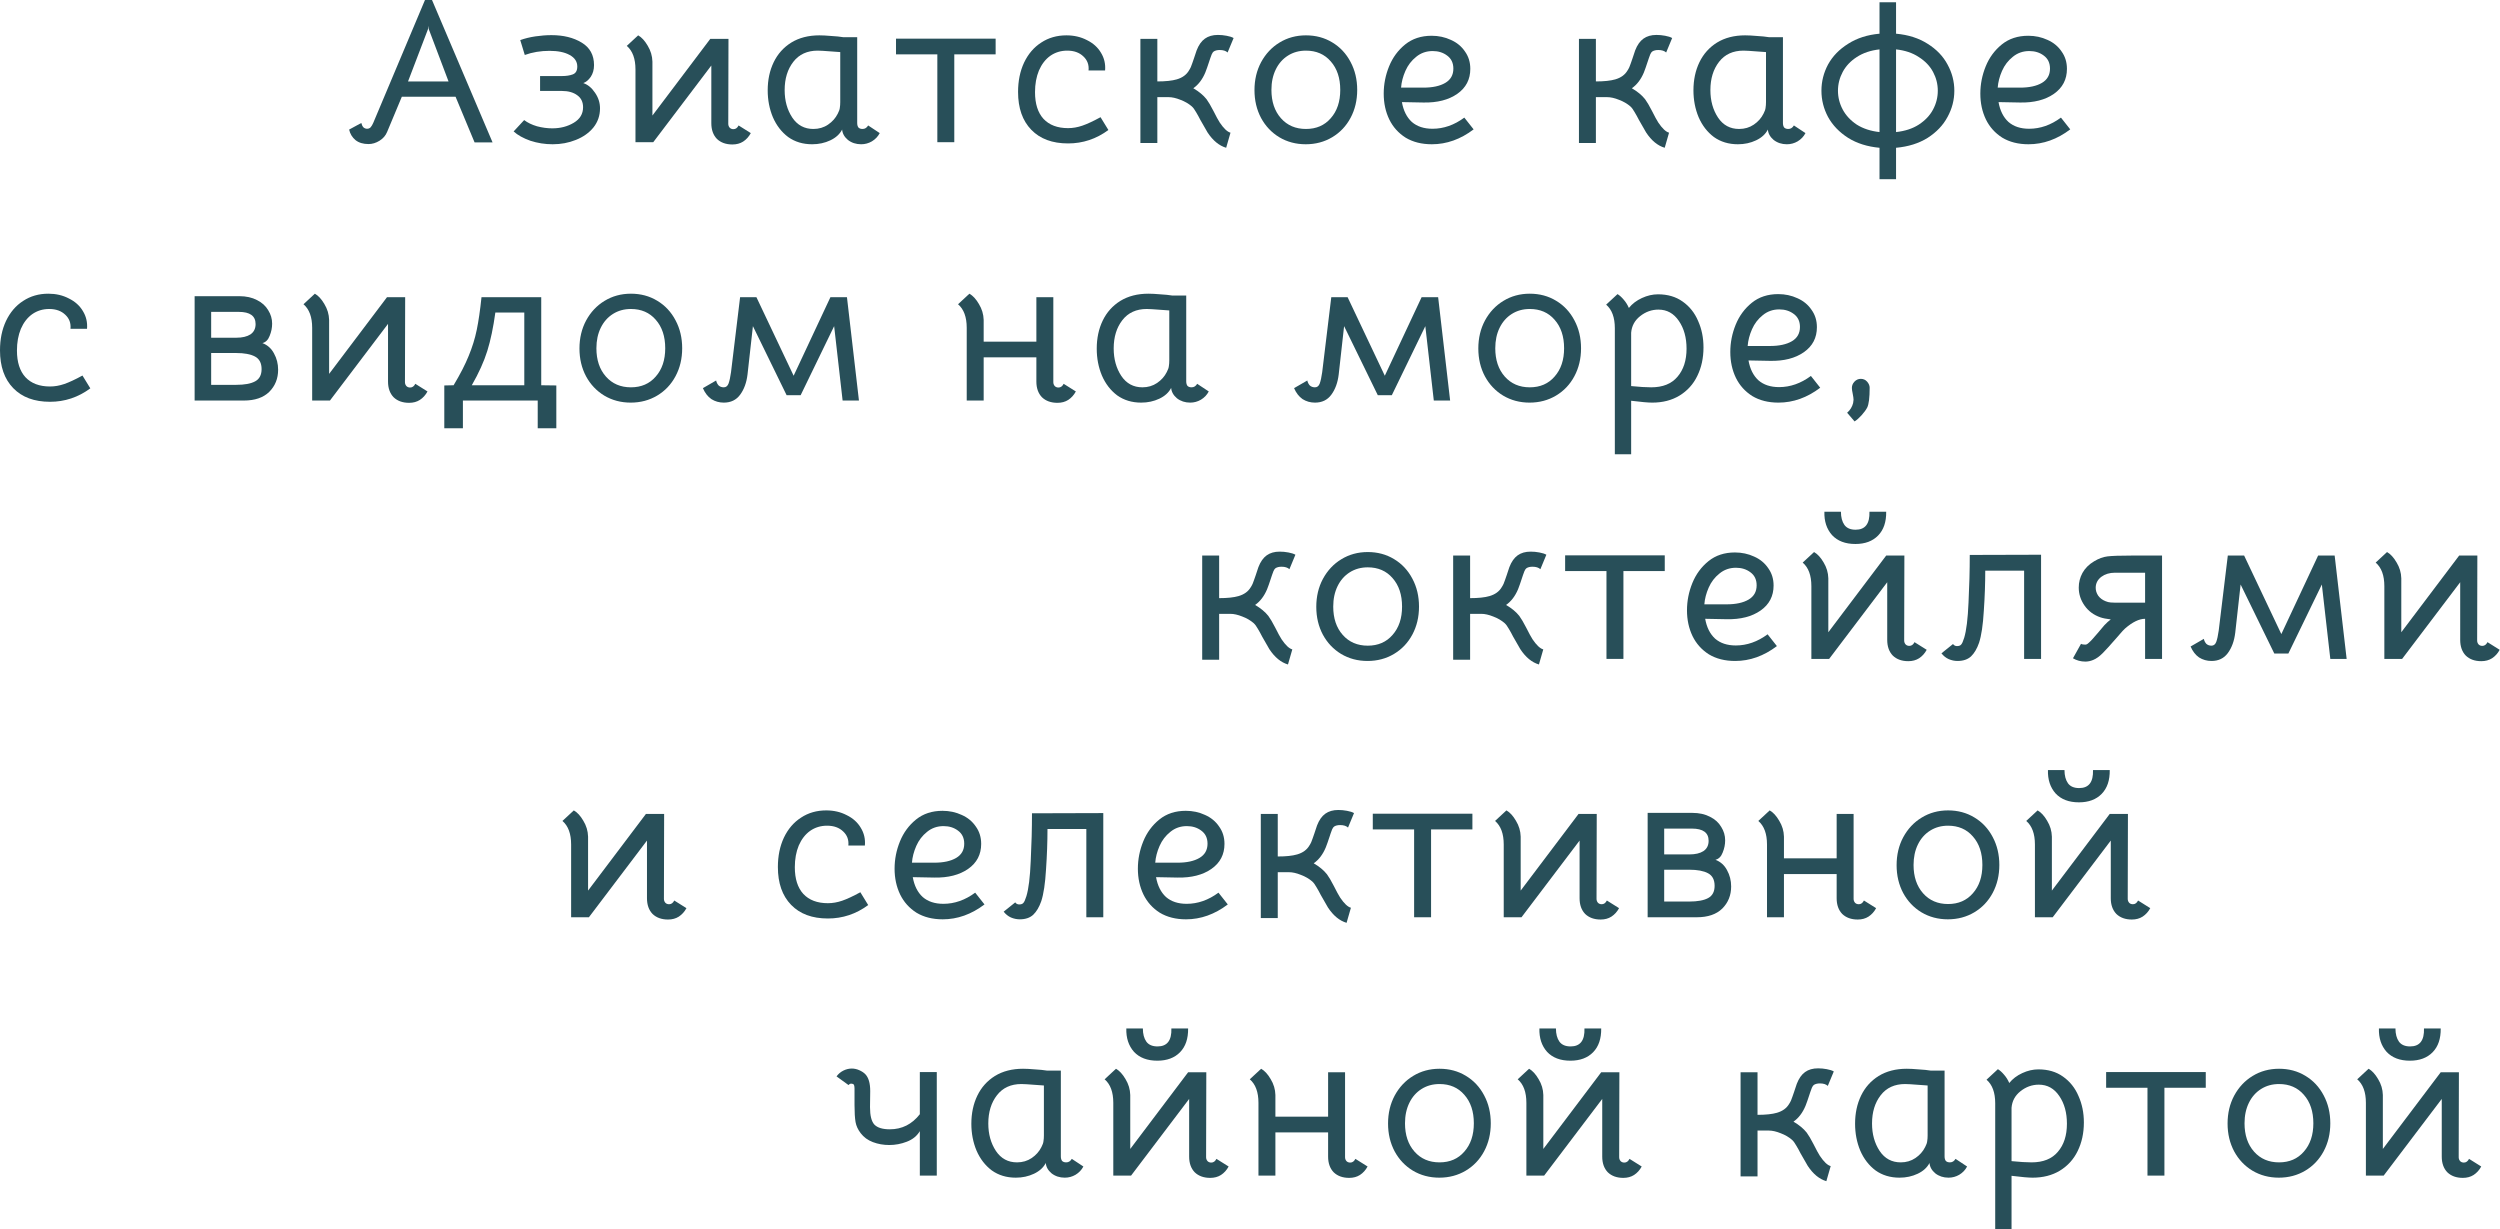 <?xml version="1.0" encoding="UTF-8"?> <svg xmlns="http://www.w3.org/2000/svg" viewBox="0 0 241.887 118.96" fill="none"> <path d="M35.659 13.938C35.139 13.938 34.719 13.812 34.399 13.558C34.08 13.292 33.873 12.952 33.779 12.538L34.959 11.898C34.999 12.072 35.066 12.212 35.159 12.318C35.266 12.412 35.386 12.458 35.519 12.458C35.653 12.458 35.766 12.412 35.859 12.318C35.952 12.212 36.039 12.065 36.119 11.878L41.119 0H41.799L47.658 13.778H45.918L44.078 9.359H38.879L37.459 12.758C37.312 13.118 37.066 13.405 36.719 13.618C36.373 13.832 36.019 13.938 35.659 13.938ZM43.398 7.879L41.478 2.8L41.438 2.5L41.418 2.8L39.479 7.879H43.398Z" fill="#284F59"></path> <path d="M53.475 13.958C52.728 13.958 52.008 13.845 51.315 13.618C50.635 13.378 50.096 13.078 49.696 12.718L50.715 11.618C51.049 11.872 51.462 12.072 51.955 12.218C52.462 12.352 52.955 12.418 53.435 12.418C54.222 12.418 54.915 12.238 55.515 11.878C56.115 11.519 56.415 11.019 56.415 10.379C56.415 9.872 56.228 9.485 55.855 9.219C55.481 8.939 54.982 8.799 54.355 8.799H52.255V7.359H54.355C54.782 7.359 55.135 7.306 55.415 7.199C55.708 7.092 55.855 6.839 55.855 6.439C55.855 5.959 55.608 5.586 55.115 5.319C54.635 5.053 53.988 4.919 53.175 4.919C52.309 4.919 51.509 5.053 50.775 5.319L50.336 3.879C50.775 3.72 51.262 3.6 51.795 3.52C52.342 3.44 52.862 3.4 53.355 3.4C54.515 3.4 55.488 3.64 56.275 4.119C57.075 4.599 57.475 5.326 57.475 6.299C57.475 6.739 57.368 7.119 57.155 7.439C56.941 7.746 56.701 7.946 56.435 8.039C56.875 8.186 57.255 8.499 57.575 8.979C57.895 9.445 58.054 9.945 58.054 10.479C58.054 11.185 57.841 11.805 57.414 12.338C56.988 12.858 56.421 13.258 55.715 13.538C55.022 13.818 54.275 13.958 53.475 13.958Z" fill="#284F59"></path> <path d="M68.724 3.76H70.484L70.464 11.978C70.464 12.125 70.51 12.252 70.604 12.358C70.697 12.452 70.817 12.498 70.964 12.498C71.177 12.498 71.343 12.378 71.463 12.138L72.643 12.878C72.457 13.225 72.21 13.498 71.903 13.698C71.61 13.885 71.264 13.978 70.864 13.978C70.237 13.978 69.737 13.798 69.364 13.438C69.004 13.065 68.824 12.558 68.824 11.918V6.339L63.205 13.758H61.485V6.719C61.485 5.679 61.205 4.919 60.645 4.439L61.745 3.42C62.078 3.606 62.385 3.939 62.665 4.419C62.958 4.899 63.111 5.413 63.125 5.959V11.179L68.724 3.76Z" fill="#284F59"></path> <path d="M78.578 13.958C77.685 13.958 76.912 13.725 76.259 13.258C75.619 12.778 75.125 12.138 74.779 11.339C74.446 10.539 74.279 9.672 74.279 8.739C74.279 7.726 74.472 6.819 74.859 6.019C75.245 5.219 75.812 4.586 76.559 4.119C77.318 3.653 78.225 3.42 79.278 3.42C79.585 3.42 79.965 3.44 80.418 3.48C80.885 3.506 81.278 3.546 81.598 3.6H82.938V11.898C82.938 12.085 82.978 12.232 83.058 12.338C83.151 12.432 83.284 12.478 83.458 12.478C83.684 12.478 83.864 12.365 83.998 12.138L85.118 12.878C84.944 13.212 84.691 13.478 84.358 13.678C84.038 13.865 83.691 13.958 83.318 13.958C82.825 13.958 82.398 13.818 82.038 13.538C81.691 13.245 81.505 12.905 81.478 12.518V12.538C81.251 12.978 80.872 13.325 80.338 13.578C79.805 13.832 79.218 13.958 78.578 13.958ZM78.698 12.478C79.232 12.478 79.705 12.338 80.118 12.058C80.531 11.778 80.845 11.425 81.058 10.999C81.178 10.772 81.245 10.579 81.258 10.419C81.285 10.259 81.298 10.079 81.298 9.879V5.039L80.458 4.979C79.792 4.926 79.345 4.899 79.118 4.899C78.105 4.899 77.318 5.259 76.759 5.979C76.199 6.699 75.919 7.612 75.919 8.719C75.919 9.745 76.165 10.632 76.659 11.379C77.152 12.112 77.832 12.478 78.698 12.478Z" fill="#284F59"></path> <path d="M90.692 5.259H86.693V3.74H96.332V5.259H92.332V13.758H90.692V5.259Z" fill="#284F59"></path> <path d="M103.342 13.878C101.823 13.878 100.636 13.438 99.783 12.558C98.929 11.678 98.503 10.459 98.503 8.899C98.503 7.832 98.696 6.886 99.083 6.059C99.483 5.219 100.036 4.573 100.743 4.119C101.449 3.653 102.262 3.42 103.182 3.42C103.916 3.42 104.575 3.573 105.162 3.879C105.762 4.173 106.215 4.579 106.522 5.099C106.842 5.619 106.975 6.193 106.922 6.819H105.322C105.375 6.273 105.209 5.819 104.822 5.459C104.435 5.086 103.916 4.899 103.262 4.899C102.649 4.899 102.102 5.066 101.622 5.399C101.156 5.733 100.789 6.206 100.523 6.819C100.269 7.432 100.143 8.132 100.143 8.919C100.143 10.039 100.416 10.899 100.962 11.499C101.522 12.098 102.316 12.398 103.342 12.398C103.796 12.398 104.255 12.318 104.722 12.158C105.189 11.998 105.775 11.725 106.482 11.339L107.242 12.578C106.069 13.445 104.769 13.878 103.342 13.878Z" fill="#284F59"></path> <path d="M111.978 3.76V7.879C112.778 7.879 113.405 7.812 113.858 7.679C114.405 7.519 114.798 7.232 115.038 6.819C115.171 6.619 115.278 6.386 115.358 6.119C115.451 5.853 115.504 5.699 115.518 5.659C115.625 5.313 115.711 5.053 115.778 4.879C115.978 4.359 116.244 3.979 116.578 3.74C116.911 3.5 117.331 3.38 117.838 3.38C118.117 3.38 118.398 3.406 118.677 3.46C118.971 3.513 119.197 3.586 119.357 3.68L118.777 5.079C118.604 4.919 118.351 4.839 118.017 4.839C117.778 4.839 117.584 4.886 117.437 4.979C117.371 5.019 117.304 5.113 117.238 5.259C117.184 5.393 117.138 5.519 117.098 5.639C117.058 5.759 117.024 5.859 116.998 5.939C116.851 6.392 116.724 6.752 116.618 7.019C116.338 7.686 115.951 8.192 115.458 8.539C116.004 8.859 116.431 9.212 116.738 9.599C116.924 9.852 117.144 10.225 117.398 10.719C117.664 11.252 117.871 11.632 118.017 11.858C118.404 12.432 118.751 12.758 119.057 12.838L118.637 14.298C117.957 14.098 117.358 13.605 116.838 12.818C116.718 12.618 116.484 12.212 116.138 11.598C116.004 11.332 115.864 11.079 115.718 10.839C115.585 10.599 115.451 10.419 115.318 10.299C115.011 10.032 114.645 9.819 114.218 9.659C113.791 9.485 113.405 9.399 113.058 9.399H111.978V13.838H110.339V3.76H111.978Z" fill="#284F59"></path> <path d="M126.337 13.958C125.39 13.958 124.537 13.732 123.777 13.278C123.03 12.825 122.444 12.205 122.017 11.419C121.591 10.619 121.377 9.719 121.377 8.719C121.377 7.719 121.591 6.819 122.017 6.019C122.457 5.206 123.051 4.573 123.797 4.119C124.557 3.653 125.41 3.42 126.357 3.42C127.303 3.42 128.15 3.646 128.896 4.099C129.656 4.553 130.25 5.186 130.676 5.999C131.103 6.799 131.316 7.699 131.316 8.699C131.316 9.699 131.103 10.599 130.676 11.399C130.25 12.198 129.656 12.825 128.896 13.278C128.136 13.732 127.283 13.958 126.337 13.958ZM126.357 12.478C127.357 12.478 128.156 12.132 128.756 11.439C129.37 10.745 129.676 9.832 129.676 8.699C129.676 7.552 129.37 6.632 128.756 5.939C128.156 5.246 127.357 4.899 126.357 4.899C125.703 4.899 125.124 5.059 124.617 5.379C124.11 5.699 123.717 6.146 123.437 6.719C123.157 7.292 123.017 7.952 123.017 8.699C123.017 9.832 123.324 10.745 123.937 11.439C124.55 12.132 125.357 12.478 126.357 12.478Z" fill="#284F59"></path> <path d="M138.54 13.958C137.553 13.958 136.707 13.745 136 13.318C135.307 12.878 134.78 12.292 134.421 11.559C134.06 10.812 133.881 9.979 133.881 9.059C133.881 8.152 134.054 7.272 134.401 6.419C134.747 5.566 135.267 4.859 135.96 4.299C136.654 3.74 137.507 3.46 138.52 3.46C139.187 3.46 139.807 3.593 140.38 3.86C140.953 4.113 141.406 4.486 141.74 4.979C142.086 5.459 142.259 6.019 142.259 6.659C142.259 7.686 141.84 8.492 141 9.079C140.16 9.665 139.067 9.945 137.72 9.919L135.641 9.879C135.787 10.705 136.107 11.345 136.6 11.798C137.107 12.238 137.774 12.458 138.6 12.458C139.68 12.458 140.706 12.098 141.68 11.379L142.58 12.518C141.313 13.478 139.966 13.958 138.54 13.958ZM137.72 8.479C138.613 8.479 139.32 8.326 139.84 8.019C140.36 7.712 140.62 7.252 140.62 6.639C140.62 6.093 140.42 5.673 140.02 5.379C139.633 5.086 139.167 4.939 138.62 4.939C138.007 4.939 137.473 5.126 137.02 5.499C136.567 5.859 136.22 6.313 135.98 6.859C135.74 7.406 135.6 7.946 135.56 8.479H137.72Z" fill="#284F59"></path> <path d="M154.41 3.76V7.879C155.21 7.879 155.837 7.812 156.29 7.679C156.837 7.519 157.23 7.232 157.47 6.819C157.603 6.619 157.71 6.386 157.79 6.119C157.883 5.853 157.937 5.699 157.95 5.659C158.057 5.313 158.143 5.053 158.21 4.879C158.41 4.359 158.677 3.979 159.01 3.74C159.343 3.5 159.763 3.38 160.27 3.38C160.549 3.38 160.83 3.406 161.109 3.46C161.403 3.513 161.629 3.586 161.789 3.68L161.209 5.079C161.036 4.919 160.783 4.839 160.449 4.839C160.21 4.839 160.016 4.886 159.87 4.979C159.803 5.019 159.736 5.113 159.67 5.259C159.616 5.393 159.57 5.519 159.53 5.639C159.49 5.759 159.456 5.859 159.43 5.939C159.283 6.392 159.156 6.752 159.05 7.019C158.77 7.686 158.383 8.192 157.89 8.539C158.436 8.859 158.863 9.212 159.17 9.599C159.356 9.852 159.576 10.225 159.829 10.719C160.096 11.252 160.303 11.632 160.449 11.858C160.836 12.432 161.183 12.758 161.489 12.838L161.069 14.298C160.389 14.098 159.789 13.605 159.27 12.818C159.15 12.618 158.916 12.212 158.57 11.598C158.436 11.332 158.296 11.079 158.15 10.839C158.017 10.599 157.883 10.419 157.75 10.299C157.443 10.032 157.077 9.819 156.65 9.659C156.223 9.485 155.837 9.399 155.49 9.399H154.41V13.838H152.771V3.76H154.41Z" fill="#284F59"></path> <path d="M168.149 13.958C167.256 13.958 166.482 13.725 165.829 13.258C165.189 12.778 164.696 12.138 164.349 11.339C164.016 10.539 163.849 9.672 163.849 8.739C163.849 7.726 164.043 6.819 164.429 6.019C164.816 5.219 165.382 4.586 166.129 4.119C166.889 3.653 167.796 3.42 168.849 3.42C169.155 3.42 169.535 3.44 169.988 3.48C170.455 3.506 170.849 3.546 171.168 3.6H172.508V11.898C172.508 12.085 172.548 12.232 172.628 12.338C172.721 12.432 172.855 12.478 173.028 12.478C173.255 12.478 173.435 12.365 173.568 12.138L174.688 12.878C174.515 13.212 174.261 13.478 173.928 13.678C173.608 13.865 173.261 13.958 172.888 13.958C172.395 13.958 171.968 13.818 171.608 13.538C171.262 13.245 171.075 12.905 171.048 12.518V12.538C170.822 12.978 170.442 13.325 169.909 13.578C169.375 13.832 168.789 13.958 168.149 13.958ZM168.269 12.478C168.802 12.478 169.275 12.338 169.689 12.058C170.102 11.778 170.415 11.425 170.628 10.999C170.748 10.772 170.815 10.579 170.829 10.419C170.855 10.259 170.869 10.079 170.869 9.879V5.039L170.028 4.979C169.362 4.926 168.915 4.899 168.689 4.899C167.676 4.899 166.889 5.259 166.329 5.979C165.769 6.699 165.489 7.612 165.489 8.719C165.489 9.745 165.736 10.632 166.229 11.379C166.722 12.112 167.402 12.478 168.269 12.478Z" fill="#284F59"></path> <path d="M181.852 14.298C180.679 14.191 179.665 13.872 178.812 13.338C177.959 12.792 177.313 12.118 176.873 11.319C176.446 10.519 176.233 9.672 176.233 8.779C176.233 7.886 176.446 7.039 176.873 6.239C177.313 5.439 177.959 4.773 178.812 4.239C179.665 3.693 180.679 3.366 181.852 3.26V0.22H183.452V3.26C184.638 3.366 185.658 3.693 186.511 4.239C187.364 4.773 188.004 5.439 188.431 6.239C188.871 7.039 189.091 7.886 189.091 8.779C189.091 9.672 188.871 10.519 188.431 11.319C188.004 12.118 187.364 12.792 186.511 13.338C185.658 13.872 184.638 14.191 183.452 14.298V17.338H181.852V14.298ZM181.852 4.779C180.999 4.873 180.265 5.119 179.652 5.519C179.052 5.906 178.599 6.386 178.292 6.959C177.986 7.532 177.832 8.139 177.832 8.779C177.832 9.419 177.986 10.025 178.292 10.599C178.599 11.172 179.052 11.658 179.652 12.058C180.265 12.445 180.999 12.685 181.852 12.778V4.779ZM183.452 12.778C184.318 12.685 185.051 12.445 185.651 12.058C186.265 11.658 186.725 11.172 187.031 10.599C187.338 10.025 187.491 9.419 187.491 8.779C187.491 8.139 187.338 7.532 187.031 6.959C186.725 6.386 186.265 5.906 185.651 5.519C185.051 5.119 184.318 4.873 183.452 4.779V12.778Z" fill="#284F59"></path> <path d="M196.267 13.958C195.28 13.958 194.434 13.745 193.727 13.318C193.034 12.878 192.507 12.292 192.147 11.559C191.788 10.812 191.607 9.979 191.607 9.059C191.607 8.152 191.781 7.272 192.127 6.419C192.474 5.566 192.994 4.859 193.687 4.299C194.38 3.74 195.234 3.46 196.247 3.46C196.913 3.46 197.533 3.593 198.107 3.86C198.68 4.113 199.133 4.486 199.466 4.979C199.813 5.459 199.986 6.019 199.986 6.659C199.986 7.686 199.566 8.492 198.727 9.079C197.887 9.665 196.793 9.945 195.447 9.919L193.367 9.879C193.514 10.705 193.834 11.345 194.327 11.798C194.834 12.238 195.5 12.458 196.327 12.458C197.407 12.458 198.433 12.098 199.407 11.379L200.306 12.518C199.04 13.478 197.693 13.958 196.267 13.958ZM195.447 8.479C196.34 8.479 197.047 8.326 197.567 8.019C198.087 7.712 198.347 7.252 198.347 6.639C198.347 6.093 198.147 5.673 197.747 5.379C197.36 5.086 196.893 4.939 196.347 4.939C195.734 4.939 195.2 5.126 194.747 5.499C194.294 5.859 193.947 6.313 193.707 6.859C193.467 7.406 193.327 7.946 193.287 8.479H195.447Z" fill="#284F59"></path> <path d="M4.839 38.875C3.32 38.875 2.133 38.435 1.28 37.555C0.427 36.675 0 35.455 0 33.896C0 32.829 0.193 31.883 0.58 31.056C0.98 30.216 1.533 29.569 2.24 29.116C2.946 28.65 3.76 28.416 4.679 28.416C5.413 28.416 6.073 28.57 6.659 28.876C7.259 29.17 7.712 29.576 8.019 30.096C8.339 30.616 8.472 31.189 8.419 31.816H6.819C6.872 31.269 6.706 30.816 6.319 30.456C5.933 30.083 5.413 29.896 4.759 29.896C4.146 29.896 3.6 30.063 3.12 30.396C2.653 30.729 2.286 31.203 2.02 31.816C1.766 32.429 1.64 33.129 1.64 33.916C1.64 35.035 1.913 35.895 2.46 36.495C3.02 37.095 3.813 37.395 4.839 37.395C5.293 37.395 5.753 37.315 6.219 37.155C6.686 36.995 7.272 36.722 7.979 36.335L8.739 37.575C7.566 38.442 6.266 38.875 4.839 38.875Z" fill="#284F59"></path> <path d="M23.15 28.656C23.817 28.656 24.39 28.783 24.87 29.036C25.35 29.276 25.71 29.603 25.95 30.016C26.203 30.416 26.33 30.849 26.33 31.316C26.33 31.716 26.25 32.109 26.09 32.496C25.943 32.882 25.71 33.116 25.39 33.196C25.883 33.382 26.257 33.716 26.51 34.196C26.777 34.676 26.91 35.202 26.91 35.775C26.91 36.629 26.623 37.342 26.05 37.915C25.477 38.475 24.657 38.755 23.59 38.755H18.831V28.656H23.15ZM22.87 32.676C23.444 32.676 23.897 32.569 24.23 32.356C24.563 32.129 24.73 31.796 24.73 31.356C24.73 30.569 24.19 30.176 23.11 30.176H20.431V32.676H22.87ZM22.85 37.235C23.664 37.235 24.277 37.122 24.69 36.895C25.103 36.669 25.31 36.275 25.31 35.715C25.31 35.129 25.097 34.722 24.67 34.495C24.243 34.269 23.637 34.156 22.85 34.156H20.431V37.235H22.85Z" fill="#284F59"></path> <path d="M37.443 28.756H39.202L39.182 36.975C39.182 37.122 39.229 37.248 39.323 37.355C39.416 37.449 39.536 37.495 39.682 37.495C39.896 37.495 40.063 37.375 40.183 37.135L41.362 37.875C41.176 38.222 40.929 38.495 40.622 38.695C40.329 38.882 39.982 38.975 39.583 38.975C38.956 38.975 38.456 38.795 38.083 38.435C37.723 38.062 37.543 37.555 37.543 36.915V31.336L31.924 38.755H30.204V31.716C30.204 30.676 29.924 29.916 29.364 29.436L30.464 28.416C30.797 28.603 31.104 28.936 31.384 29.416C31.677 29.896 31.83 30.409 31.844 30.956V36.175L37.443 28.756Z" fill="#284F59"></path> <path d="M52.027 41.435V38.755H44.788V41.435H42.988V37.295L43.888 37.275C44.528 36.209 45.015 35.262 45.348 34.435C45.695 33.596 45.955 32.756 46.128 31.916C46.301 31.076 46.455 30.023 46.588 28.756H52.367V37.275L53.827 37.295V41.435H52.027ZM47.928 30.236C47.728 31.689 47.468 32.929 47.148 33.956C46.828 34.982 46.328 36.089 45.648 37.275H50.728V30.236H47.928Z" fill="#284F59"></path> <path d="M61.025 38.955C60.078 38.955 59.225 38.728 58.465 38.275C57.719 37.822 57.132 37.202 56.706 36.415C56.279 35.615 56.066 34.716 56.066 33.716C56.066 32.716 56.279 31.816 56.706 31.016C57.145 30.203 57.739 29.569 58.485 29.116C59.245 28.65 60.098 28.416 61.045 28.416C61.991 28.416 62.838 28.643 63.585 29.096C64.344 29.549 64.938 30.183 65.364 30.996C65.791 31.796 66.004 32.696 66.004 33.696C66.004 34.696 65.791 35.595 65.364 36.395C64.938 37.195 64.344 37.822 63.585 38.275C62.825 38.728 61.971 38.955 61.025 38.955ZM61.045 37.475C62.045 37.475 62.845 37.128 63.445 36.435C64.058 35.742 64.364 34.829 64.364 33.696C64.364 32.549 64.058 31.629 63.445 30.936C62.845 30.243 62.045 29.896 61.045 29.896C60.392 29.896 59.812 30.056 59.305 30.376C58.799 30.696 58.405 31.143 58.125 31.716C57.845 32.289 57.705 32.949 57.705 33.696C57.705 34.829 58.012 35.742 58.625 36.435C59.238 37.128 60.045 37.475 61.045 37.475Z" fill="#284F59"></path> <path d="M70.029 38.955C69.589 38.955 69.189 38.842 68.829 38.615C68.482 38.375 68.209 38.022 68.009 37.555L69.289 36.815C69.329 37.002 69.409 37.162 69.529 37.295C69.662 37.415 69.829 37.475 70.029 37.475C70.242 37.475 70.395 37.355 70.489 37.115C70.582 36.862 70.662 36.495 70.729 36.015L71.608 28.756H73.188L76.788 36.355L80.347 28.756H81.947L83.107 38.755H81.527L80.707 31.556L77.468 38.235H76.108L72.848 31.556L72.328 36.215C72.235 37.015 71.995 37.675 71.608 38.195C71.235 38.702 70.709 38.955 70.029 38.955Z" fill="#284F59"></path> <path d="M101.914 36.975C101.914 37.122 101.96 37.248 102.054 37.355C102.147 37.449 102.267 37.495 102.414 37.495C102.627 37.495 102.794 37.375 102.914 37.135L104.093 37.875C103.907 38.222 103.66 38.495 103.354 38.695C103.06 38.882 102.714 38.975 102.314 38.975C101.687 38.975 101.187 38.795 100.814 38.435C100.454 38.062 100.274 37.555 100.274 36.915V34.576H95.175V38.755H93.535V31.716C93.535 30.676 93.255 29.916 92.695 29.436L93.795 28.416C94.128 28.603 94.435 28.936 94.715 29.416C95.008 29.896 95.161 30.409 95.175 30.956V33.056H100.274V28.756H101.914V36.975Z" fill="#284F59"></path> <path d="M110.414 38.955C109.521 38.955 108.748 38.722 108.094 38.255C107.454 37.775 106.961 37.135 106.615 36.335C106.281 35.535 106.115 34.669 106.115 33.736C106.115 32.722 106.308 31.816 106.694 31.016C107.081 30.216 107.648 29.583 108.394 29.116C109.154 28.65 110.061 28.416 111.114 28.416C111.421 28.416 111.801 28.436 112.254 28.476C112.72 28.503 113.114 28.543 113.434 28.596H114.773V36.895C114.773 37.082 114.813 37.228 114.893 37.335C114.987 37.429 115.12 37.475 115.293 37.475C115.52 37.475 115.7 37.362 115.833 37.135L116.953 37.875C116.78 38.208 116.527 38.475 116.193 38.675C115.873 38.862 115.527 38.955 115.154 38.955C114.66 38.955 114.234 38.815 113.874 38.535C113.527 38.242 113.34 37.902 113.314 37.515V37.535C113.087 37.975 112.707 38.322 112.174 38.575C111.641 38.828 111.054 38.955 110.414 38.955ZM110.534 37.475C111.067 37.475 111.541 37.335 111.954 37.055C112.367 36.775 112.68 36.422 112.894 35.995C113.014 35.769 113.081 35.575 113.094 35.415C113.121 35.255 113.134 35.075 113.134 34.875V30.036L112.294 29.976C111.627 29.923 111.181 29.896 110.954 29.896C109.941 29.896 109.154 30.256 108.594 30.976C108.034 31.696 107.755 32.609 107.755 33.716C107.755 34.742 108.001 35.629 108.494 36.375C108.988 37.108 109.668 37.475 110.534 37.475Z" fill="#284F59"></path> <path d="M127.228 38.955C126.788 38.955 126.388 38.842 126.028 38.615C125.682 38.375 125.409 38.022 125.208 37.555L126.488 36.815C126.528 37.002 126.608 37.162 126.728 37.295C126.862 37.415 127.028 37.475 127.228 37.475C127.442 37.475 127.595 37.355 127.688 37.115C127.781 36.862 127.861 36.495 127.928 36.015L128.808 28.756H130.388L133.987 36.355L137.547 28.756H139.147L140.307 38.755H138.727L137.907 31.556L134.667 38.235H133.307L130.048 31.556L129.528 36.215C129.435 37.015 129.195 37.675 128.808 38.195C128.435 38.702 127.908 38.955 127.228 38.955Z" fill="#284F59"></path> <path d="M147.994 38.955C147.047 38.955 146.194 38.728 145.434 38.275C144.688 37.822 144.101 37.202 143.675 36.415C143.248 35.615 143.035 34.716 143.035 33.716C143.035 32.716 143.248 31.816 143.675 31.016C144.115 30.203 144.708 29.569 145.454 29.116C146.214 28.65 147.067 28.416 148.014 28.416C148.961 28.416 149.807 28.643 150.554 29.096C151.314 29.549 151.907 30.183 152.333 30.996C152.76 31.796 152.973 32.696 152.973 33.696C152.973 34.696 152.76 35.595 152.333 36.395C151.907 37.195 151.314 37.822 150.554 38.275C149.794 38.728 148.941 38.955 147.994 38.955ZM148.014 37.475C149.014 37.475 149.814 37.128 150.414 36.435C151.027 35.742 151.334 34.829 151.334 33.696C151.334 32.549 151.027 31.629 150.414 30.936C149.814 30.243 149.014 29.896 148.014 29.896C147.361 29.896 146.781 30.056 146.274 30.376C145.768 30.696 145.374 31.143 145.094 31.716C144.814 32.289 144.675 32.949 144.675 33.696C144.675 34.829 144.981 35.742 145.594 36.435C146.208 37.128 147.014 37.475 148.014 37.475Z" fill="#284F59"></path> <path d="M160.422 28.476C161.355 28.476 162.148 28.71 162.802 29.176C163.468 29.643 163.968 30.269 164.301 31.056C164.648 31.829 164.821 32.683 164.821 33.616C164.821 34.642 164.621 35.562 164.221 36.375C163.835 37.175 163.262 37.808 162.502 38.275C161.755 38.728 160.875 38.955 159.862 38.955C159.462 38.955 158.782 38.895 157.822 38.775V43.954H156.243V31.756C156.243 30.716 155.963 29.956 155.403 29.476L156.503 28.456C156.702 28.576 156.903 28.756 157.102 28.996C157.302 29.223 157.469 29.489 157.602 29.796C157.922 29.396 158.342 29.076 158.862 28.836C159.382 28.596 159.902 28.476 160.422 28.476ZM159.762 37.475C160.882 37.475 161.729 37.135 162.302 36.455C162.888 35.775 163.182 34.869 163.182 33.736C163.182 32.669 162.935 31.776 162.442 31.056C161.948 30.323 161.289 29.956 160.462 29.956C159.809 29.956 159.216 30.169 158.682 30.596C158.162 31.009 157.876 31.543 157.822 32.196V37.355C158.622 37.435 159.269 37.475 159.762 37.475Z" fill="#284F59"></path> <path d="M172.075 38.955C171.088 38.955 170.242 38.742 169.535 38.315C168.842 37.875 168.315 37.289 167.955 36.555C167.595 35.809 167.415 34.975 167.415 34.056C167.415 33.149 167.589 32.269 167.935 31.416C168.282 30.563 168.802 29.856 169.495 29.296C170.188 28.736 171.041 28.456 172.055 28.456C172.721 28.456 173.341 28.59 173.914 28.856C174.488 29.11 174.941 29.483 175.274 29.976C175.621 30.456 175.794 31.016 175.794 31.656C175.794 32.683 175.374 33.489 174.534 34.076C173.695 34.662 172.601 34.942 171.255 34.915L169.175 34.875C169.322 35.702 169.642 36.342 170.135 36.795C170.642 37.235 171.308 37.455 172.135 37.455C173.214 37.455 174.241 37.095 175.214 36.375L176.114 37.515C174.848 38.475 173.501 38.955 172.075 38.955ZM171.255 33.476C172.148 33.476 172.855 33.322 173.375 33.016C173.894 32.709 174.155 32.249 174.155 31.636C174.155 31.089 173.954 30.669 173.555 30.376C173.168 30.083 172.701 29.936 172.155 29.936C171.542 29.936 171.008 30.123 170.555 30.496C170.102 30.856 169.755 31.309 169.515 31.856C169.275 32.402 169.135 32.942 169.095 33.476H171.255Z" fill="#284F59"></path> <path d="M178.719 39.935C179.013 39.681 179.206 39.368 179.299 38.995C179.326 38.835 179.339 38.728 179.339 38.675C179.339 38.555 179.313 38.362 179.259 38.095C179.206 37.855 179.179 37.668 179.179 37.535C179.179 37.309 179.259 37.108 179.419 36.935C179.593 36.749 179.799 36.655 180.039 36.655C180.293 36.655 180.499 36.749 180.659 36.935C180.819 37.122 180.899 37.315 180.899 37.515C180.899 38.475 180.819 39.115 180.659 39.435C180.539 39.662 180.359 39.908 180.119 40.175C179.879 40.441 179.653 40.641 179.439 40.775L178.719 39.935Z" fill="#284F59"></path> <path d="M117.958 53.753V57.873C118.758 57.873 119.385 57.806 119.838 57.673C120.384 57.512 120.778 57.226 121.018 56.813C121.151 56.613 121.257 56.379 121.337 56.113C121.431 55.846 121.484 55.693 121.498 55.653C121.604 55.306 121.691 55.046 121.757 54.873C121.957 54.353 122.224 53.973 122.557 53.733C122.891 53.493 123.31 53.373 123.817 53.373C124.097 53.373 124.377 53.4 124.657 53.453C124.95 53.506 125.177 53.58 125.337 53.673L124.757 55.073C124.584 54.913 124.331 54.833 123.997 54.833C123.757 54.833 123.564 54.88 123.417 54.973C123.351 55.013 123.284 55.106 123.217 55.253C123.164 55.386 123.117 55.513 123.077 55.633C123.037 55.753 123.004 55.853 122.977 55.933C122.831 56.386 122.704 56.746 122.597 57.013C122.317 57.679 121.931 58.186 121.438 58.532C121.984 58.852 122.411 59.206 122.717 59.592C122.904 59.846 123.124 60.219 123.377 60.712C123.644 61.245 123.85 61.625 123.997 61.852C124.384 62.425 124.73 62.752 125.037 62.832L124.617 64.292C123.937 64.092 123.337 63.598 122.817 62.812C122.697 62.612 122.464 62.205 122.118 61.592C121.984 61.325 121.844 61.072 121.698 60.832C121.564 60.592 121.431 60.412 121.297 60.292C120.991 60.026 120.624 59.812 120.198 59.652C119.771 59.479 119.385 59.392 119.038 59.392H117.958V63.832H116.318V53.753H117.958Z" fill="#284F59"></path> <path d="M132.317 63.952C131.37 63.952 130.517 63.725 129.757 63.272C129.01 62.818 128.424 62.198 127.997 61.412C127.57 60.612 127.357 59.712 127.357 58.712C127.357 57.713 127.57 56.813 127.997 56.013C128.437 55.2 129.03 54.566 129.777 54.113C130.537 53.646 131.39 53.413 132.337 53.413C133.283 53.413 134.129 53.64 134.876 54.093C135.636 54.546 136.229 55.18 136.656 55.993C137.083 56.793 137.296 57.693 137.296 58.692C137.296 59.692 137.083 60.592 136.656 61.392C136.229 62.192 135.636 62.818 134.876 63.272C134.116 63.725 133.263 63.952 132.317 63.952ZM132.337 62.472C133.336 62.472 134.136 62.125 134.736 61.432C135.349 60.739 135.656 59.826 135.656 58.692C135.656 57.546 135.349 56.626 134.736 55.933C134.136 55.239 133.336 54.893 132.337 54.893C131.683 54.893 131.103 55.053 130.597 55.373C130.09 55.693 129.697 56.139 129.417 56.713C129.137 57.286 128.997 57.946 128.997 58.692C128.997 59.826 129.303 60.739 129.917 61.432C130.53 62.125 131.337 62.472 132.337 62.472Z" fill="#284F59"></path> <path d="M142.24 53.753V57.873C143.04 57.873 143.667 57.806 144.12 57.673C144.666 57.512 145.06 57.226 145.299 56.813C145.433 56.613 145.54 56.379 145.62 56.113C145.713 55.846 145.766 55.693 145.78 55.653C145.886 55.306 145.973 55.046 146.039 54.873C146.24 54.353 146.506 53.973 146.839 53.733C147.173 53.493 147.593 53.373 148.099 53.373C148.379 53.373 148.659 53.4 148.939 53.453C149.232 53.506 149.459 53.58 149.619 53.673L149.039 55.073C148.866 54.913 148.612 54.833 148.279 54.833C148.039 54.833 147.846 54.88 147.699 54.973C147.633 55.013 147.566 55.106 147.499 55.253C147.446 55.386 147.399 55.513 147.359 55.633C147.319 55.753 147.286 55.853 147.259 55.933C147.113 56.386 146.986 56.746 146.88 57.013C146.599 57.679 146.213 58.186 145.72 58.532C146.266 58.852 146.693 59.206 146.999 59.592C147.186 59.846 147.406 60.219 147.659 60.712C147.926 61.245 148.133 61.625 148.279 61.852C148.666 62.425 149.013 62.752 149.319 62.832L148.899 64.292C148.219 64.092 147.619 63.598 147.099 62.812C146.979 62.612 146.746 62.205 146.399 61.592C146.266 61.325 146.126 61.072 145.979 60.832C145.846 60.592 145.713 60.412 145.58 60.292C145.273 60.026 144.906 59.812 144.48 59.652C144.053 59.479 143.667 59.392 143.32 59.392H142.24V63.832H140.6V53.753H142.24Z" fill="#284F59"></path> <path d="M155.434 55.253H151.434V53.733H161.073V55.253H157.074V63.752H155.434V55.253Z" fill="#284F59"></path> <path d="M167.884 63.952C166.897 63.952 166.051 63.738 165.344 63.312C164.651 62.872 164.124 62.285 163.764 61.552C163.405 60.805 163.224 59.972 163.224 59.052C163.224 58.146 163.398 57.266 163.744 56.413C164.091 55.559 164.611 54.853 165.304 54.293C165.997 53.733 166.851 53.453 167.864 53.453C168.53 53.453 169.15 53.586 169.724 53.853C170.297 54.106 170.75 54.48 171.083 54.973C171.43 55.453 171.603 56.013 171.603 56.653C171.603 57.679 171.183 58.486 170.344 59.072C169.504 59.659 168.41 59.939 167.064 59.912L164.984 59.872C165.131 60.699 165.451 61.339 165.944 61.792C166.451 62.232 167.117 62.452 167.944 62.452C169.024 62.452 170.05 62.092 171.024 61.372L171.923 62.512C170.657 63.472 169.31 63.952 167.884 63.952ZM167.064 58.472C167.957 58.472 168.664 58.319 169.184 58.012C169.704 57.706 169.963 57.246 169.963 56.633C169.963 56.086 169.764 55.666 169.364 55.373C168.977 55.08 168.51 54.933 167.964 54.933C167.351 54.933 166.817 55.12 166.364 55.493C165.911 55.853 165.564 56.306 165.324 56.853C165.084 57.399 164.944 57.939 164.904 58.472H167.064Z" fill="#284F59"></path> <path d="M182.498 53.753H184.258L184.238 61.972C184.238 62.119 184.285 62.245 184.378 62.352C184.471 62.445 184.591 62.492 184.738 62.492C184.951 62.492 185.118 62.372 185.238 62.132L186.418 62.872C186.231 63.219 185.985 63.492 185.678 63.692C185.385 63.878 185.038 63.972 184.638 63.972C184.011 63.972 183.511 63.792 183.138 63.432C182.778 63.059 182.598 62.552 182.598 61.912V56.333L176.979 63.752H175.259V56.713C175.259 55.673 174.979 54.913 174.419 54.433L175.519 53.413C175.852 53.6 176.159 53.933 176.439 54.413C176.732 54.893 176.886 55.406 176.899 55.953V61.172L182.498 53.753ZM179.519 52.633C178.545 52.633 177.792 52.347 177.259 51.773C176.739 51.187 176.492 50.433 176.519 49.514H178.119C178.119 50.047 178.232 50.473 178.459 50.793C178.685 51.1 179.045 51.253 179.539 51.253C180.472 51.253 180.918 50.673 180.878 49.514H182.498C182.512 50.5 182.252 51.267 181.718 51.813C181.185 52.36 180.452 52.633 179.519 52.633Z" fill="#284F59"></path> <path d="M189.404 63.952C189.11 63.952 188.824 63.892 188.544 63.772C188.277 63.652 188.044 63.465 187.844 63.212L188.964 62.312C189.057 62.445 189.184 62.512 189.344 62.512C189.53 62.512 189.664 62.465 189.744 62.372C189.837 62.279 189.937 62.059 190.044 61.712C190.257 61.019 190.397 59.879 190.464 58.292C190.544 56.706 190.584 55.173 190.584 53.693L197.483 53.673V63.752H195.843V55.213H192.083C192.083 56.453 192.037 57.753 191.943 59.112C191.863 60.472 191.71 61.499 191.483 62.192C191.284 62.765 191.023 63.205 190.704 63.512C190.383 63.805 189.95 63.952 189.404 63.952Z" fill="#284F59"></path> <path d="M201.769 64.012C201.329 64.012 200.929 63.905 200.569 63.692L201.349 62.292C201.389 62.319 201.449 62.339 201.529 62.352C201.609 62.365 201.689 62.372 201.769 62.372C201.849 62.372 201.929 62.339 202.009 62.272C202.089 62.205 202.162 62.139 202.229 62.072C202.295 62.005 202.349 61.952 202.389 61.912C202.469 61.832 202.656 61.619 202.949 61.272L203.609 60.492C203.822 60.265 204.029 60.079 204.229 59.932C203.788 59.879 203.455 59.812 203.229 59.732C202.575 59.506 202.062 59.126 201.689 58.592C201.316 58.059 201.129 57.479 201.129 56.853C201.129 56.346 201.249 55.873 201.489 55.433C201.742 54.98 202.116 54.606 202.609 54.313C203.049 54.046 203.482 53.886 203.909 53.833C204.348 53.78 205.128 53.753 206.248 53.753H209.188V63.752H207.548V59.872C206.975 59.872 206.328 60.185 205.608 60.812C205.475 60.932 205.302 61.119 205.088 61.372C204.875 61.612 204.735 61.772 204.669 61.852C204.149 62.452 203.735 62.905 203.429 63.212C203.122 63.518 202.822 63.732 202.529 63.852C202.275 63.958 202.022 64.012 201.769 64.012ZM203.729 58.172C203.889 58.239 204.049 58.279 204.209 58.292C204.368 58.306 204.675 58.313 205.128 58.313H207.548V55.413H204.629C204.109 55.413 203.669 55.546 203.309 55.813C202.949 56.093 202.769 56.446 202.769 56.873C202.769 57.139 202.849 57.392 203.009 57.633C203.182 57.873 203.422 58.052 203.729 58.172Z" fill="#284F59"></path> <path d="M213.971 63.952C213.531 63.952 213.131 63.838 212.771 63.612C212.424 63.372 212.151 63.019 211.951 62.552L213.231 61.812C213.271 61.999 213.351 62.159 213.471 62.292C213.604 62.412 213.771 62.472 213.971 62.472C214.184 62.472 214.338 62.352 214.431 62.112C214.524 61.859 214.604 61.492 214.671 61.012L215.551 53.753H217.131L220.73 61.352L224.289 53.753H225.889L227.049 63.752H225.469L224.649 56.553L221.41 63.232H220.05L216.79 56.553L216.271 61.212C216.177 62.012 215.937 62.672 215.551 63.192C215.177 63.698 214.651 63.952 213.971 63.952Z" fill="#284F59"></path> <path d="M237.936 53.753H239.696L239.676 61.972C239.676 62.119 239.723 62.245 239.816 62.352C239.909 62.445 240.029 62.492 240.176 62.492C240.389 62.492 240.556 62.372 240.676 62.132L241.856 62.872C241.669 63.219 241.422 63.492 241.116 63.692C240.823 63.878 240.476 63.972 240.076 63.972C239.45 63.972 238.95 63.792 238.576 63.432C238.216 63.059 238.036 62.552 238.036 61.912V56.333L232.417 63.752H230.697V56.713C230.697 55.673 230.417 54.913 229.857 54.433L230.957 53.413C231.29 53.6 231.597 53.933 231.877 54.413C232.17 54.893 232.324 55.406 232.337 55.953V61.172L237.936 53.753Z" fill="#284F59"></path> <path d="M62.498 78.75H64.258L64.238 86.969C64.238 87.115 64.285 87.242 64.378 87.349C64.471 87.442 64.591 87.489 64.738 87.489C64.951 87.489 65.118 87.369 65.238 87.129L66.418 87.869C66.231 88.215 65.984 88.488 65.678 88.688C65.385 88.875 65.038 88.969 64.638 88.969C64.011 88.969 63.511 88.789 63.138 88.429C62.778 88.055 62.598 87.549 62.598 86.909V81.329L56.979 88.749H55.259V81.709C55.259 80.67 54.979 79.91 54.419 79.43L55.519 78.41C55.852 78.596 56.159 78.93 56.439 79.41C56.732 79.89 56.885 80.403 56.899 80.95V86.169L62.498 78.75Z" fill="#284F59"></path> <path d="M80.103 88.869C78.583 88.869 77.397 88.429 76.544 87.549C75.69 86.669 75.264 85.449 75.264 83.889C75.264 82.823 75.457 81.876 75.844 81.049C76.243 80.21 76.797 79.563 77.503 79.11C78.21 78.643 79.023 78.41 79.943 78.41C80.676 78.41 81.336 78.563 81.923 78.87C82.523 79.163 82.976 79.57 83.283 80.09C83.603 80.61 83.736 81.183 83.682 81.809H82.083C82.136 81.263 81.97 80.81 81.583 80.449C81.196 80.076 80.676 79.89 80.023 79.89C79.41 79.89 78.863 80.056 78.383 80.39C77.917 80.723 77.55 81.196 77.283 81.809C77.03 82.423 76.903 83.122 76.903 83.909C76.903 85.029 77.177 85.889 77.723 86.489C78.283 87.089 79.077 87.389 80.103 87.389C80.556 87.389 81.016 87.309 81.483 87.149C81.95 86.989 82.536 86.715 83.243 86.329L84.003 87.569C82.829 88.435 81.529 88.869 80.103 88.869Z" fill="#284F59"></path> <path d="M91.214 88.949C90.228 88.949 89.381 88.735 88.674 88.309C87.981 87.869 87.454 87.282 87.095 86.549C86.735 85.802 86.555 84.969 86.555 84.049C86.555 83.142 86.728 82.263 87.075 81.41C87.421 80.556 87.941 79.85 88.634 79.29C89.328 78.73 90.181 78.45 91.194 78.45C91.861 78.45 92.481 78.583 93.054 78.85C93.627 79.103 94.08 79.476 94.414 79.97C94.76 80.449 94.934 81.009 94.934 81.649C94.934 82.676 94.514 83.483 93.674 84.069C92.834 84.656 91.741 84.936 90.394 84.909L88.315 84.869C88.461 85.696 88.781 86.335 89.274 86.789C89.781 87.229 90.448 87.449 91.274 87.449C92.354 87.449 93.38 87.089 94.354 86.369L95.254 87.509C93.987 88.468 92.641 88.949 91.214 88.949ZM90.394 83.469C91.287 83.469 91.994 83.316 92.514 83.009C93.034 82.703 93.294 82.243 93.294 81.629C93.294 81.083 93.094 80.663 92.694 80.37C92.307 80.076 91.841 79.93 91.294 79.93C90.681 79.93 90.147 80.116 89.694 80.489C89.241 80.85 88.894 81.303 88.654 81.849C88.415 82.396 88.275 82.936 88.235 83.469H90.394Z" fill="#284F59"></path> <path d="M98.669 88.949C98.376 88.949 98.09 88.889 97.809 88.769C97.543 88.648 97.31 88.462 97.109 88.209L98.229 87.309C98.323 87.442 98.449 87.509 98.61 87.509C98.796 87.509 98.929 87.462 99.009 87.369C99.103 87.275 99.203 87.055 99.309 86.709C99.523 86.015 99.663 84.876 99.729 83.289C99.809 81.703 99.849 80.17 99.849 78.69L106.748 78.67V88.749H105.108V80.21H101.349C101.349 81.45 101.302 82.749 101.209 84.109C101.129 85.469 100.976 86.495 100.749 87.189C100.549 87.762 100.289 88.202 99.969 88.508C99.649 88.802 99.216 88.949 98.669 88.949Z" fill="#284F59"></path> <path d="M114.754 88.949C113.767 88.949 112.921 88.735 112.214 88.309C111.521 87.869 110.994 87.282 110.635 86.549C110.275 85.802 110.095 84.969 110.095 84.049C110.095 83.142 110.268 82.263 110.615 81.41C110.961 80.556 111.481 79.85 112.174 79.29C112.868 78.73 113.721 78.45 114.734 78.45C115.401 78.45 116.021 78.583 116.594 78.85C117.167 79.103 117.62 79.476 117.953 79.97C118.3 80.449 118.474 81.009 118.474 81.649C118.474 82.676 118.054 83.483 117.214 84.069C116.374 84.656 115.281 84.936 113.934 84.909L111.854 84.869C112.001 85.696 112.321 86.335 112.814 86.789C113.321 87.229 113.987 87.449 114.814 87.449C115.894 87.449 116.92 87.089 117.894 86.369L118.794 87.509C117.527 88.468 116.181 88.949 114.754 88.949ZM113.934 83.469C114.827 83.469 115.534 83.316 116.054 83.009C116.574 82.703 116.834 82.243 116.834 81.629C116.834 81.083 116.634 80.663 116.234 80.37C115.847 80.076 115.381 79.93 114.834 79.93C114.221 79.93 113.687 80.116 113.234 80.489C112.781 80.85 112.434 81.303 112.194 81.849C111.954 82.396 111.814 82.936 111.774 83.469H113.934Z" fill="#284F59"></path> <path d="M123.629 78.75V82.869C124.429 82.869 125.056 82.803 125.509 82.669C126.055 82.509 126.449 82.223 126.689 81.809C126.822 81.609 126.929 81.376 127.009 81.109C127.102 80.843 127.155 80.69 127.169 80.65C127.275 80.303 127.362 80.043 127.429 79.87C127.628 79.35 127.895 78.97 128.228 78.73C128.562 78.49 128.982 78.37 129.488 78.37C129.768 78.37 130.048 78.396 130.328 78.45C130.622 78.503 130.848 78.576 131.008 78.67L130.428 80.07C130.255 79.91 130.002 79.83 129.668 79.83C129.428 79.83 129.235 79.876 129.088 79.97C129.022 80.01 128.955 80.103 128.888 80.25C128.835 80.383 128.788 80.509 128.748 80.63C128.708 80.75 128.675 80.85 128.649 80.93C128.502 81.383 128.375 81.743 128.268 82.009C127.989 82.676 127.602 83.182 127.109 83.529C127.655 83.849 128.082 84.202 128.388 84.589C128.575 84.842 128.795 85.216 129.048 85.709C129.315 86.242 129.522 86.622 129.668 86.849C130.055 87.422 130.402 87.749 130.708 87.829L130.288 89.288C129.608 89.088 129.008 88.595 128.489 87.809C128.368 87.609 128.135 87.202 127.789 86.589C127.655 86.322 127.515 86.069 127.369 85.829C127.235 85.589 127.102 85.409 126.969 85.289C126.662 85.022 126.295 84.809 125.869 84.649C125.442 84.476 125.056 84.389 124.709 84.389H123.629V88.829H121.989V78.75H123.629Z" fill="#284F59"></path> <path d="M136.823 80.25H132.824V78.73H142.462V80.25H138.463V88.749H136.823V80.25Z" fill="#284F59"></path> <path d="M152.733 78.75H154.492L154.472 86.969C154.472 87.115 154.519 87.242 154.612 87.349C154.706 87.442 154.826 87.489 154.972 87.489C155.186 87.489 155.352 87.369 155.472 87.129L156.652 87.869C156.465 88.215 156.219 88.488 155.912 88.688C155.619 88.875 155.272 88.969 154.872 88.969C154.246 88.969 153.746 88.789 153.372 88.429C153.012 88.055 152.832 87.549 152.832 86.909V81.329L147.213 88.749H145.493V81.709C145.493 80.67 145.214 79.91 144.654 79.43L145.754 78.41C146.087 78.596 146.393 78.93 146.673 79.41C146.967 79.89 147.12 80.403 147.133 80.95V86.169L152.733 78.75Z" fill="#284F59"></path> <path d="M163.737 78.65C164.404 78.65 164.977 78.777 165.457 79.03C165.937 79.27 166.297 79.596 166.537 80.01C166.79 80.41 166.917 80.843 166.917 81.309C166.917 81.709 166.837 82.103 166.677 82.489C166.531 82.876 166.297 83.109 165.977 83.189C166.47 83.376 166.844 83.709 167.097 84.189C167.364 84.669 167.497 85.196 167.497 85.769C167.497 86.622 167.21 87.335 166.637 87.909C166.064 88.468 165.244 88.749 164.177 88.749H159.418V78.65H163.737ZM163.458 82.669C164.031 82.669 164.484 82.563 164.817 82.349C165.151 82.123 165.317 81.789 165.317 81.35C165.317 80.563 164.777 80.17 163.697 80.17H161.018V82.669H163.458ZM163.438 87.229C164.251 87.229 164.864 87.115 165.277 86.889C165.69 86.662 165.897 86.269 165.897 85.709C165.897 85.122 165.684 84.716 165.257 84.489C164.831 84.262 164.224 84.149 163.438 84.149H161.018V87.229H163.438Z" fill="#284F59"></path> <path d="M179.345 86.969C179.345 87.115 179.392 87.242 179.485 87.349C179.579 87.442 179.698 87.489 179.845 87.489C180.059 87.489 180.225 87.369 180.345 87.129L181.525 87.869C181.338 88.215 181.092 88.488 180.785 88.688C180.492 88.875 180.145 88.969 179.745 88.969C179.118 88.969 178.619 88.789 178.245 88.429C177.885 88.055 177.705 87.549 177.705 86.909V84.569H172.606V88.749H170.966V81.709C170.966 80.67 170.686 79.91 170.126 79.43L171.226 78.41C171.56 78.596 171.866 78.93 172.146 79.41C172.439 79.89 172.593 80.403 172.606 80.95V83.049H177.705V78.75H179.345V86.969Z" fill="#284F59"></path> <path d="M188.465 88.949C187.519 88.949 186.666 88.722 185.906 88.269C185.159 87.815 184.573 87.195 184.146 86.409C183.719 85.609 183.506 84.709 183.506 83.709C183.506 82.709 183.719 81.809 184.146 81.009C184.586 80.196 185.179 79.563 185.926 79.11C186.686 78.643 187.539 78.41 188.485 78.41C189.432 78.41 190.279 78.637 191.025 79.09C191.785 79.543 192.378 80.176 192.805 80.989C193.231 81.789 193.445 82.689 193.445 83.689C193.445 84.689 193.231 85.589 192.805 86.389C192.378 87.189 191.785 87.815 191.025 88.269C190.265 88.722 189.412 88.949 188.465 88.949ZM188.485 87.469C189.485 87.469 190.285 87.122 190.885 86.429C191.498 85.736 191.805 84.822 191.805 83.689C191.805 82.543 191.498 81.623 190.885 80.93C190.285 80.236 189.485 79.89 188.485 79.89C187.832 79.89 187.252 80.05 186.746 80.37C186.239 80.69 185.846 81.136 185.566 81.709C185.286 82.283 185.146 82.943 185.146 83.689C185.146 84.822 185.453 85.736 186.066 86.429C186.679 87.122 187.486 87.469 188.485 87.469Z" fill="#284F59"></path> <path d="M204.128 78.75H205.888L205.868 86.969C205.868 87.115 205.915 87.242 206.008 87.349C206.101 87.442 206.221 87.489 206.368 87.489C206.581 87.489 206.748 87.369 206.868 87.129L208.048 87.869C207.861 88.215 207.614 88.488 207.308 88.688C207.014 88.875 206.668 88.969 206.268 88.969C205.641 88.969 205.141 88.789 204.768 88.429C204.408 88.055 204.228 87.549 204.228 86.909V81.329L198.609 88.749H196.889V81.709C196.889 80.67 196.609 79.91 196.049 79.43L197.149 78.41C197.482 78.596 197.789 78.93 198.069 79.41C198.362 79.89 198.516 80.403 198.529 80.95V86.169L204.128 78.75ZM201.149 77.63C200.175 77.63 199.422 77.343 198.889 76.77C198.369 76.183 198.122 75.43 198.149 74.51H199.749C199.749 75.044 199.862 75.47 200.089 75.79C200.315 76.097 200.675 76.25 201.169 76.25C202.102 76.25 202.548 75.67 202.508 74.51H204.128C204.142 75.497 203.882 76.263 203.348 76.81C202.815 77.357 202.082 77.63 201.149 77.63Z" fill="#284F59"></path> <path d="M88.998 109.446C88.718 109.912 88.298 110.252 87.738 110.466C87.191 110.679 86.625 110.786 86.038 110.786C85.478 110.786 84.952 110.692 84.458 110.506C83.965 110.319 83.572 110.032 83.279 109.646C83.012 109.299 82.845 108.939 82.779 108.566C82.712 108.179 82.679 107.633 82.679 106.926V105.326C82.679 105.193 82.665 105.086 82.639 105.006C82.612 104.926 82.559 104.88 82.479 104.866C82.452 104.853 82.412 104.846 82.359 104.846C82.265 104.846 82.179 104.893 82.099 104.986L80.939 104.146C81.112 103.907 81.332 103.72 81.599 103.586C81.865 103.453 82.139 103.387 82.419 103.387C82.659 103.387 82.899 103.44 83.138 103.546C83.379 103.653 83.572 103.78 83.718 103.927C84.039 104.26 84.198 104.806 84.198 105.566L84.178 107.126C84.178 107.939 84.318 108.499 84.598 108.806C84.892 109.113 85.392 109.266 86.098 109.266C87.271 109.266 88.238 108.779 88.998 107.806V103.727H90.638V113.745H88.998V109.446Z" fill="#284F59"></path> <path d="M98.283 113.945C97.39 113.945 96.616 113.712 95.963 113.245C95.323 112.765 94.83 112.125 94.483 111.326C94.15 110.526 93.983 109.659 93.983 108.726C93.983 107.713 94.177 106.806 94.563 106.006C94.95 105.206 95.516 104.573 96.263 104.106C97.023 103.64 97.93 103.407 98.983 103.407C99.289 103.407 99.669 103.427 100.123 103.467C100.589 103.493 100.982 103.533 101.303 103.586H102.642V111.886C102.642 112.072 102.682 112.219 102.762 112.325C102.856 112.419 102.989 112.465 103.162 112.465C103.389 112.465 103.569 112.352 103.702 112.125L104.822 112.865C104.649 113.199 104.395 113.465 104.062 113.665C103.742 113.852 103.396 113.945 103.022 113.945C102.529 113.945 102.102 113.805 101.742 113.525C101.396 113.232 101.209 112.892 101.183 112.505V112.526C100.956 112.965 100.576 113.312 100.043 113.565C99.509 113.819 98.923 113.945 98.283 113.945ZM98.403 112.465C98.936 112.465 99.409 112.325 99.823 112.046C100.236 111.765 100.549 111.412 100.763 110.985C100.882 110.759 100.949 110.566 100.962 110.406C100.989 110.246 101.002 110.066 101.002 109.866V105.026L100.163 104.966C99.496 104.913 99.05 104.886 98.823 104.886C97.81 104.886 97.023 105.246 96.463 105.966C95.903 106.686 95.623 107.599 95.623 108.706C95.623 109.732 95.87 110.619 96.363 111.366C96.856 112.099 97.536 112.465 98.403 112.465Z" fill="#284F59"></path> <path d="M114.956 103.747H116.716L116.696 111.966C116.696 112.112 116.743 112.239 116.836 112.345C116.929 112.439 117.049 112.485 117.196 112.485C117.409 112.485 117.576 112.365 117.696 112.125L118.876 112.865C118.689 113.212 118.443 113.485 118.136 113.685C117.843 113.872 117.496 113.965 117.096 113.965C116.469 113.965 115.969 113.785 115.596 113.425C115.236 113.052 115.056 112.546 115.056 111.906V106.326L109.437 113.745H107.717V106.706C107.717 105.666 107.437 104.906 106.877 104.427L107.977 103.407C108.31 103.593 108.617 103.927 108.897 104.407C109.19 104.886 109.344 105.4 109.357 105.946V111.166L114.956 103.747ZM111.977 102.627C111.003 102.627 110.25 102.34 109.717 101.767C109.197 101.18 108.95 100.427 108.977 99.507H110.577C110.577 100.04 110.69 100.467 110.917 100.787C111.143 101.094 111.503 101.247 111.997 101.247C112.93 101.247 113.376 100.667 113.336 99.507H114.956C114.97 100.494 114.71 101.26 114.176 101.807C113.643 102.353 112.91 102.627 111.977 102.627Z" fill="#284F59"></path> <path d="M130.141 111.966C130.141 112.112 130.187 112.239 130.28 112.345C130.374 112.439 130.494 112.485 130.641 112.485C130.854 112.485 131.02 112.365 131.141 112.125L132.32 112.865C132.134 113.212 131.887 113.485 131.58 113.685C131.287 113.872 130.94 113.965 130.541 113.965C129.914 113.965 129.414 113.785 129.041 113.425C128.681 113.052 128.501 112.546 128.501 111.906V109.566H123.401V113.745H121.762V106.706C121.762 105.666 121.482 104.906 120.922 104.427L122.022 103.407C122.355 103.593 122.662 103.927 122.942 104.407C123.235 104.886 123.388 105.4 123.401 105.946V108.046H128.501V103.747H130.141V111.966Z" fill="#284F59"></path> <path d="M139.261 113.945C138.314 113.945 137.461 113.718 136.701 113.265C135.955 112.812 135.368 112.192 134.941 111.406C134.515 110.606 134.301 109.706 134.301 108.706C134.301 107.706 134.515 106.806 134.941 106.006C135.381 105.193 135.975 104.56 136.721 104.106C137.481 103.64 138.334 103.407 139.281 103.407C140.227 103.407 141.074 103.633 141.821 104.086C142.581 104.54 143.174 105.173 143.6 105.986C144.027 106.786 144.24 107.686 144.24 108.686C144.24 109.686 144.027 110.586 143.6 111.386C143.174 112.185 142.581 112.812 141.821 113.265C141.061 113.718 140.207 113.945 139.261 113.945ZM139.281 112.465C140.281 112.465 141.081 112.119 141.68 111.426C142.294 110.732 142.601 109.819 142.601 108.686C142.601 107.539 142.294 106.62 141.68 105.926C141.081 105.233 140.281 104.886 139.281 104.886C138.628 104.886 138.048 105.046 137.541 105.366C137.034 105.686 136.641 106.133 136.361 106.706C136.081 107.279 135.941 107.939 135.941 108.686C135.941 109.819 136.248 110.732 136.861 111.426C137.474 112.119 138.281 112.465 139.281 112.465Z" fill="#284F59"></path> <path d="M154.924 103.747H156.683L156.663 111.966C156.663 112.112 156.71 112.239 156.803 112.345C156.897 112.439 157.017 112.485 157.163 112.485C157.377 112.485 157.543 112.365 157.663 112.125L158.843 112.865C158.657 113.212 158.41 113.485 158.103 113.685C157.81 113.872 157.463 113.965 157.064 113.965C156.437 113.965 155.937 113.785 155.563 113.425C155.204 113.052 155.024 112.546 155.024 111.906V106.326L149.404 113.745H147.685V106.706C147.685 105.666 147.405 104.906 146.845 104.427L147.945 103.407C148.278 103.593 148.584 103.927 148.864 104.407C149.158 104.886 149.311 105.4 149.324 105.946V111.166L154.924 103.747ZM151.944 102.627C150.971 102.627 150.218 102.34 149.684 101.767C149.164 101.18 148.918 100.427 148.945 99.507H150.544C150.544 100.04 150.657 100.467 150.884 100.787C151.111 101.094 151.471 101.247 151.964 101.247C152.897 101.247 153.344 100.667 153.304 99.507H154.924C154.937 100.494 154.677 101.26 154.144 101.807C153.611 102.353 152.877 102.627 151.944 102.627Z" fill="#284F59"></path> <path d="M170.049 103.747V107.866C170.849 107.866 171.475 107.799 171.929 107.666C172.475 107.506 172.868 107.22 173.109 106.806C173.242 106.606 173.348 106.373 173.428 106.106C173.522 105.84 173.575 105.686 173.588 105.646C173.695 105.3 173.782 105.04 173.848 104.866C174.048 104.347 174.315 103.967 174.648 103.727C174.982 103.486 175.401 103.367 175.908 103.367C176.188 103.367 176.468 103.393 176.748 103.447C177.041 103.5 177.268 103.573 177.428 103.667L176.848 105.066C176.675 104.906 176.421 104.826 176.088 104.826C175.848 104.826 175.655 104.873 175.508 104.966C175.441 105.006 175.375 105.1 175.308 105.246C175.255 105.38 175.208 105.506 175.168 105.626C175.128 105.746 175.095 105.846 175.068 105.926C174.922 106.38 174.795 106.739 174.688 107.006C174.408 107.673 174.022 108.179 173.528 108.526C174.075 108.846 174.502 109.199 174.808 109.586C174.995 109.839 175.215 110.212 175.468 110.706C175.735 111.239 175.941 111.619 176.088 111.846C176.475 112.419 176.821 112.745 177.128 112.825L176.708 114.285C176.028 114.085 175.428 113.592 174.908 112.805C174.788 112.605 174.555 112.199 174.208 111.585C174.075 111.319 173.935 111.066 173.788 110.826C173.655 110.586 173.522 110.406 173.388 110.286C173.082 110.019 172.715 109.806 172.289 109.646C171.862 109.472 171.475 109.386 171.129 109.386H170.049V113.825H168.409V103.747H170.049Z" fill="#284F59"></path> <path d="M183.787 113.945C182.894 113.945 182.121 113.712 181.468 113.245C180.828 112.765 180.334 112.125 179.988 111.326C179.655 110.526 179.488 109.659 179.488 108.726C179.488 107.713 179.681 106.806 180.068 106.006C180.455 105.206 181.021 104.573 181.768 104.106C182.528 103.64 183.434 103.407 184.487 103.407C184.794 103.407 185.174 103.427 185.627 103.467C186.094 103.493 186.487 103.533 186.807 103.586H188.147V111.886C188.147 112.072 188.187 112.219 188.267 112.325C188.36 112.419 188.493 112.465 188.667 112.465C188.893 112.465 189.073 112.352 189.207 112.125L190.326 112.865C190.153 113.199 189.9 113.465 189.567 113.665C189.247 113.852 188.9 113.945 188.527 113.945C188.034 113.945 187.607 113.805 187.247 113.525C186.9 113.232 186.714 112.892 186.687 112.505V112.526C186.46 112.965 186.08 113.312 185.547 113.565C185.014 113.819 184.427 113.945 183.787 113.945ZM183.907 112.465C184.441 112.465 184.914 112.325 185.327 112.046C185.74 111.765 186.054 111.412 186.267 110.985C186.387 110.759 186.454 110.566 186.467 110.406C186.494 110.246 186.507 110.066 186.507 109.866V105.026L185.667 104.966C185 104.913 184.554 104.886 184.327 104.886C183.314 104.886 182.528 105.246 181.968 105.966C181.408 106.686 181.128 107.599 181.128 108.706C181.128 109.732 181.374 110.619 181.868 111.366C182.361 112.099 183.041 112.465 183.907 112.465Z" fill="#284F59"></path> <path d="M197.226 103.467C198.159 103.467 198.952 103.7 199.605 104.166C200.272 104.633 200.772 105.26 201.105 106.046C201.452 106.819 201.625 107.673 201.625 108.606C201.625 109.632 201.425 110.552 201.025 111.366C200.639 112.165 200.065 112.799 199.306 113.265C198.559 113.718 197.679 113.945 196.666 113.945C196.266 113.945 195.586 113.885 194.626 113.765V118.945H193.046V106.746C193.046 105.706 192.766 104.946 192.206 104.467L193.306 103.447C193.506 103.566 193.706 103.747 193.906 103.987C194.106 104.213 194.273 104.48 194.406 104.786C194.726 104.387 195.146 104.066 195.666 103.827C196.186 103.586 196.706 103.467 197.226 103.467ZM196.566 112.465C197.686 112.465 198.532 112.125 199.106 111.446C199.692 110.766 199.985 109.859 199.985 108.726C199.985 107.659 199.739 106.766 199.246 106.046C198.752 105.313 198.092 104.946 197.266 104.946C196.613 104.946 196.019 105.16 195.486 105.586C194.966 106 194.679 106.533 194.626 107.186V112.345C195.426 112.425 196.073 112.465 196.566 112.465Z" fill="#284F59"></path> <path d="M207.779 105.246H203.779V103.727H213.418V105.246H209.418V113.745H207.779V105.246Z" fill="#284F59"></path> <path d="M220.489 113.945C219.542 113.945 218.689 113.718 217.929 113.265C217.182 112.812 216.596 112.192 216.169 111.406C215.743 110.606 215.529 109.706 215.529 108.706C215.529 107.706 215.743 106.806 216.169 106.006C216.609 105.193 217.202 104.56 217.949 104.106C218.709 103.64 219.562 103.407 220.509 103.407C221.455 103.407 222.302 103.633 223.048 104.086C223.808 104.54 224.401 105.173 224.828 105.986C225.255 106.786 225.468 107.686 225.468 108.686C225.468 109.686 225.255 110.586 224.828 111.386C224.401 112.185 223.808 112.812 223.048 113.265C222.288 113.718 221.435 113.945 220.489 113.945ZM220.509 112.465C221.508 112.465 222.308 112.119 222.908 111.426C223.522 110.732 223.828 109.819 223.828 108.686C223.828 107.539 223.522 106.62 222.908 105.926C222.308 105.233 221.508 104.886 220.509 104.886C219.855 104.886 219.276 105.046 218.769 105.366C218.262 105.686 217.869 106.133 217.589 106.706C217.309 107.279 217.169 107.939 217.169 108.686C217.169 109.819 217.476 110.732 218.089 111.426C218.702 112.119 219.509 112.465 220.509 112.465Z" fill="#284F59"></path> <path d="M236.151 103.747H237.911L237.891 111.966C237.891 112.112 237.938 112.239 238.031 112.345C238.124 112.439 238.244 112.485 238.391 112.485C238.604 112.485 238.771 112.365 238.891 112.125L240.071 112.865C239.884 113.212 239.638 113.485 239.331 113.685C239.038 113.872 238.691 113.965 238.291 113.965C237.665 113.965 237.165 113.785 236.791 113.425C236.431 113.052 236.251 112.546 236.251 111.906V106.326L230.632 113.745H228.912V106.706C228.912 105.666 228.632 104.906 228.072 104.427L229.172 103.407C229.505 103.593 229.812 103.927 230.092 104.407C230.386 104.886 230.539 105.4 230.552 105.946V111.166L236.151 103.747ZM233.172 102.627C232.198 102.627 231.445 102.34 230.912 101.767C230.392 101.18 230.145 100.427 230.172 99.507H231.772C231.772 100.04 231.885 100.467 232.112 100.787C232.339 101.094 232.698 101.247 233.192 101.247C234.125 101.247 234.572 100.667 234.532 99.507H236.151C236.165 100.494 235.905 101.26 235.371 101.807C234.838 102.353 234.105 102.627 233.172 102.627Z" fill="#284F59"></path> </svg> 